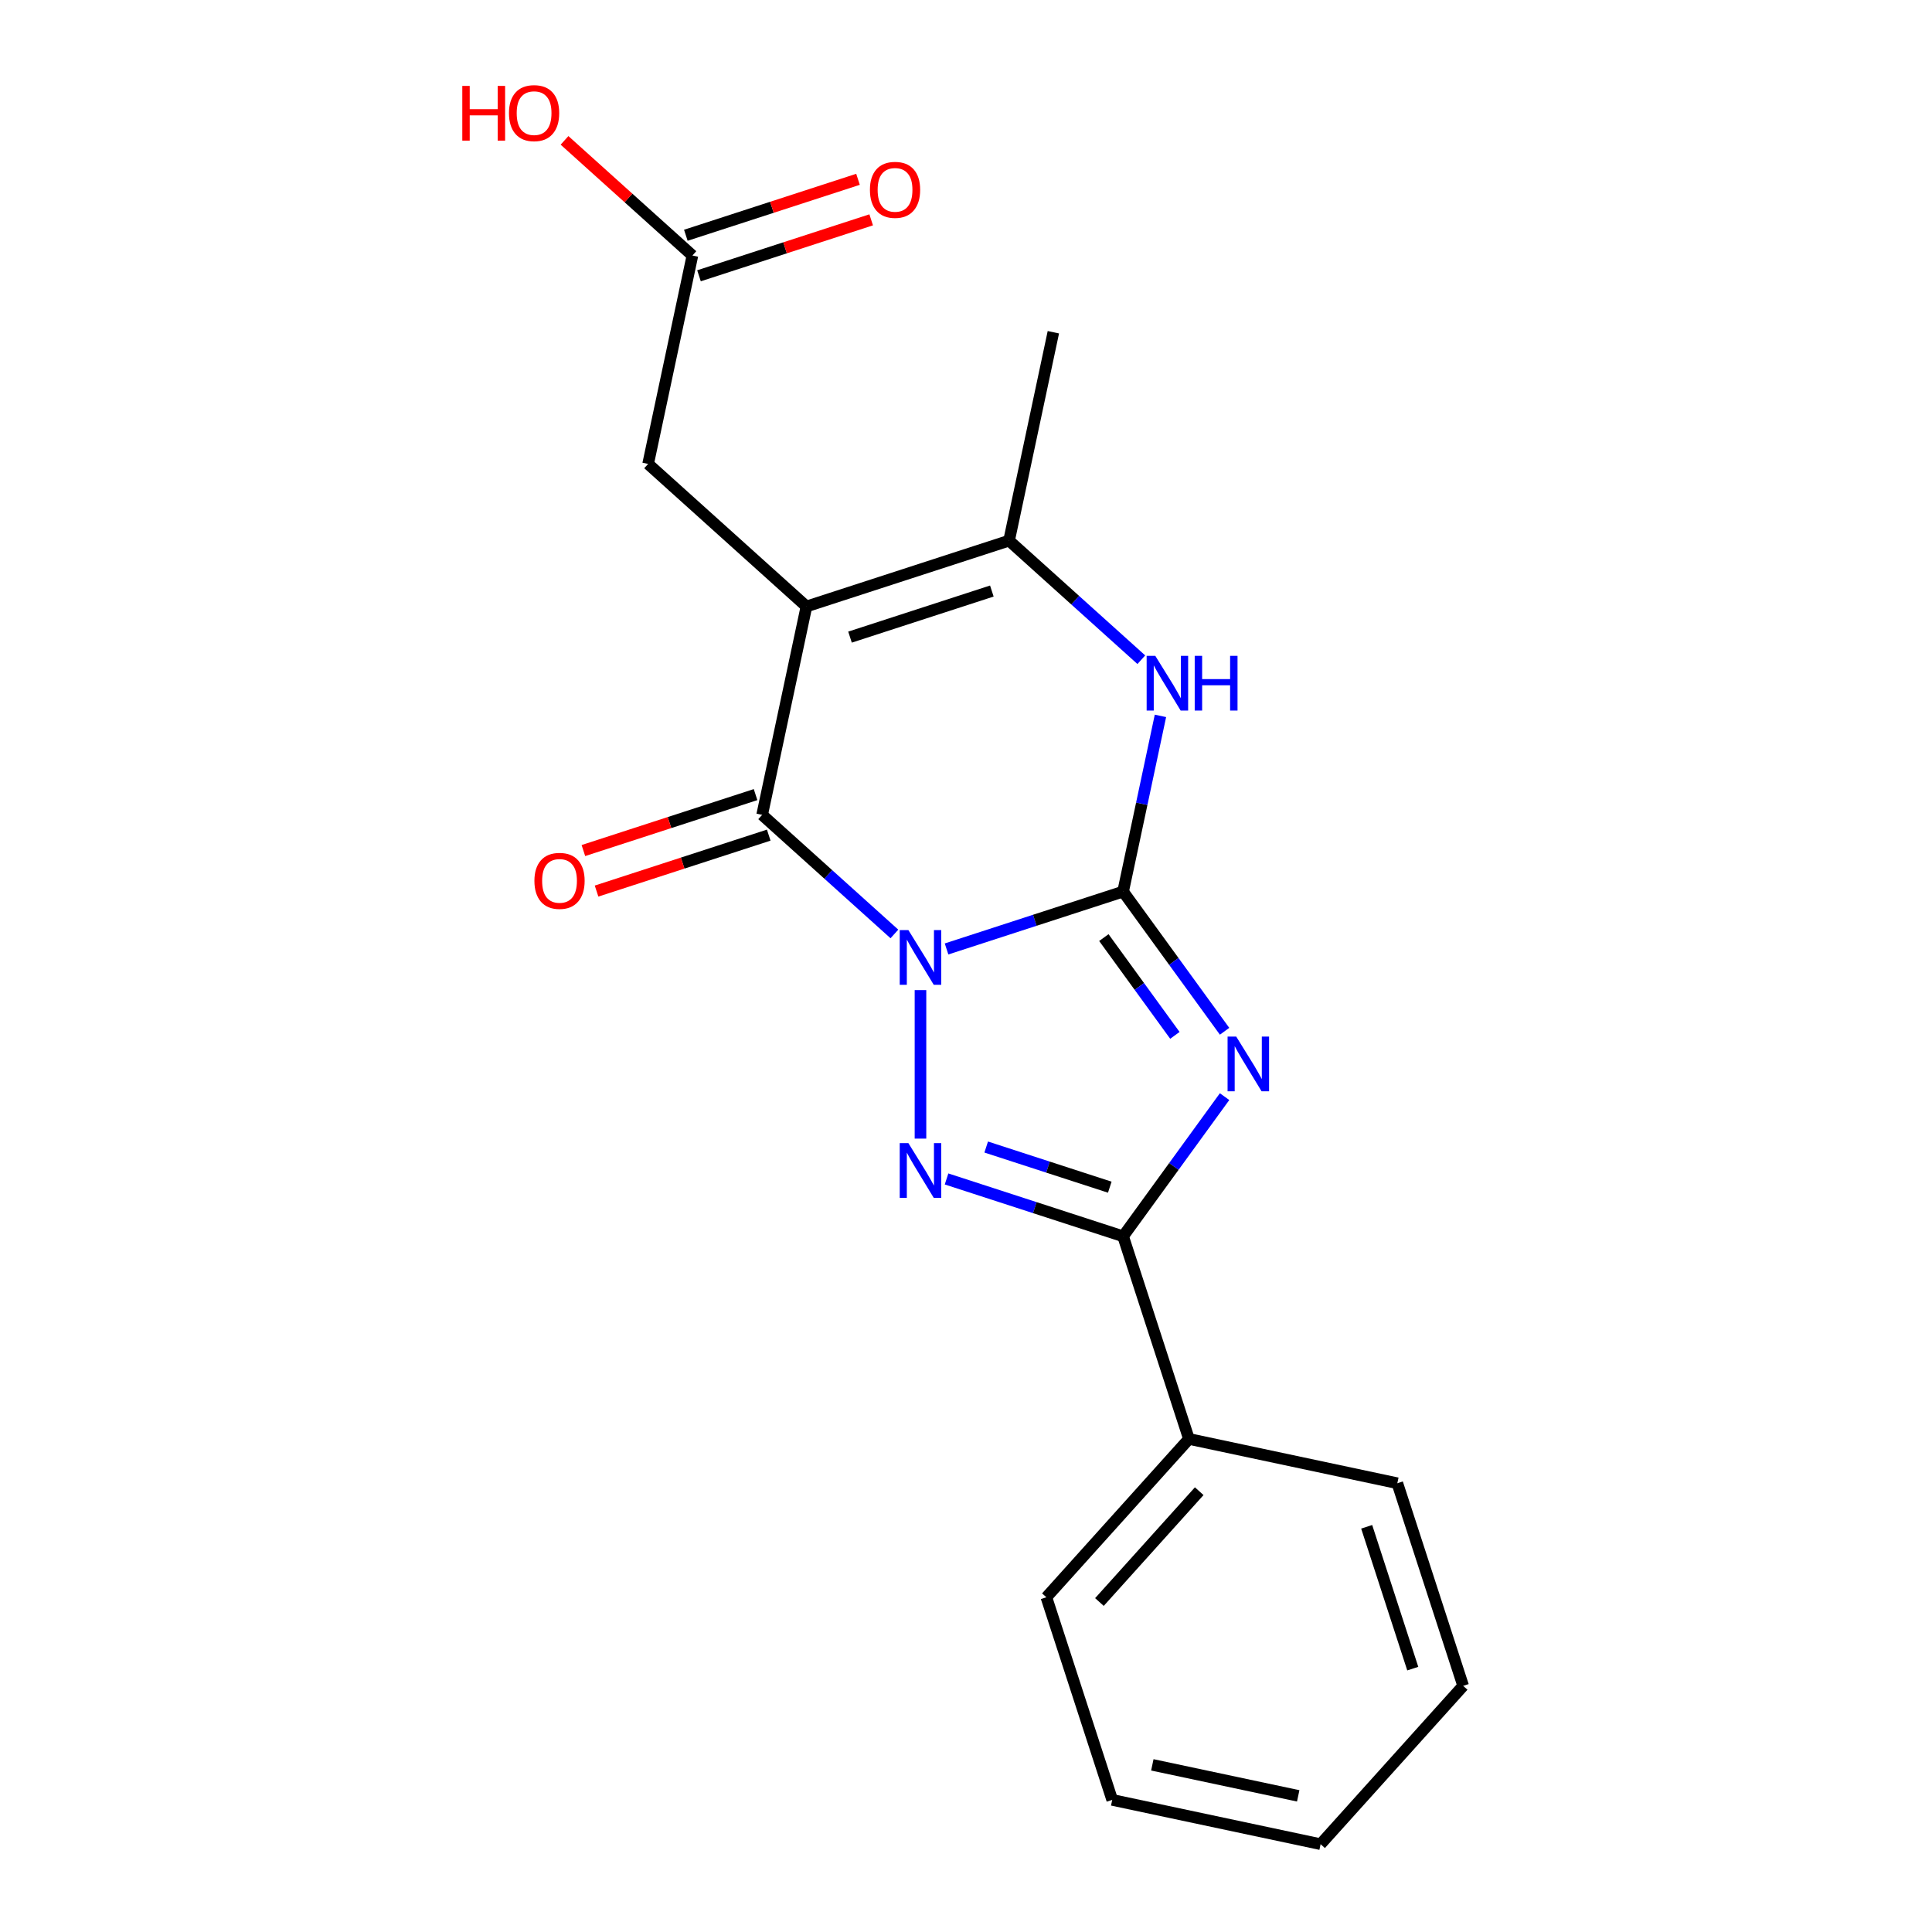 <?xml version='1.0' encoding='iso-8859-1'?>
<svg version='1.1' baseProfile='full'
              xmlns='http://www.w3.org/2000/svg'
                      xmlns:rdkit='http://www.rdkit.org/xml'
                      xmlns:xlink='http://www.w3.org/1999/xlink'
                  xml:space='preserve'
width='1000px' height='1000px' viewBox='0 0 1000 1000'>
<!-- END OF HEADER -->
<rect style='opacity:1.0;fill:#FFFFFF;stroke:none' width='1000' height='1000' x='0' y='0'> </rect>
<path class='bond-0' d='M 489.934,491.178 L 535.624,476.332' style='fill:none;fill-rule:evenodd;stroke:#0000FF;stroke-width:6px;stroke-linecap:butt;stroke-linejoin:miter;stroke-opacity:1' />
<path class='bond-0' d='M 535.624,476.332 L 581.315,461.486' style='fill:none;fill-rule:evenodd;stroke:#000000;stroke-width:6px;stroke-linecap:butt;stroke-linejoin:miter;stroke-opacity:1' />
<path class='bond-2' d='M 476.437,512.48 L 476.437,589.343' style='fill:none;fill-rule:evenodd;stroke:#0000FF;stroke-width:6px;stroke-linecap:butt;stroke-linejoin:miter;stroke-opacity:1' />
<path class='bond-3' d='M 462.941,483.41 L 428.714,452.593' style='fill:none;fill-rule:evenodd;stroke:#0000FF;stroke-width:6px;stroke-linecap:butt;stroke-linejoin:miter;stroke-opacity:1' />
<path class='bond-3' d='M 428.714,452.593 L 394.488,421.775' style='fill:none;fill-rule:evenodd;stroke:#000000;stroke-width:6px;stroke-linecap:butt;stroke-linejoin:miter;stroke-opacity:1' />
<path class='bond-1' d='M 581.315,461.486 L 607.578,497.635' style='fill:none;fill-rule:evenodd;stroke:#000000;stroke-width:6px;stroke-linecap:butt;stroke-linejoin:miter;stroke-opacity:1' />
<path class='bond-1' d='M 607.578,497.635 L 633.841,533.783' style='fill:none;fill-rule:evenodd;stroke:#0000FF;stroke-width:6px;stroke-linecap:butt;stroke-linejoin:miter;stroke-opacity:1' />
<path class='bond-1' d='M 571.351,485.294 L 589.735,510.598' style='fill:none;fill-rule:evenodd;stroke:#000000;stroke-width:6px;stroke-linecap:butt;stroke-linejoin:miter;stroke-opacity:1' />
<path class='bond-1' d='M 589.735,510.598 L 608.12,535.902' style='fill:none;fill-rule:evenodd;stroke:#0000FF;stroke-width:6px;stroke-linecap:butt;stroke-linejoin:miter;stroke-opacity:1' />
<path class='bond-6' d='M 581.315,461.486 L 590.98,416.013' style='fill:none;fill-rule:evenodd;stroke:#000000;stroke-width:6px;stroke-linecap:butt;stroke-linejoin:miter;stroke-opacity:1' />
<path class='bond-6' d='M 590.98,416.013 L 600.646,370.539' style='fill:none;fill-rule:evenodd;stroke:#0000FF;stroke-width:6px;stroke-linecap:butt;stroke-linejoin:miter;stroke-opacity:1' />
<path class='bond-20' d='M 633.841,567.617 L 607.578,603.766' style='fill:none;fill-rule:evenodd;stroke:#0000FF;stroke-width:6px;stroke-linecap:butt;stroke-linejoin:miter;stroke-opacity:1' />
<path class='bond-20' d='M 607.578,603.766 L 581.315,639.914' style='fill:none;fill-rule:evenodd;stroke:#000000;stroke-width:6px;stroke-linecap:butt;stroke-linejoin:miter;stroke-opacity:1' />
<path class='bond-5' d='M 489.934,610.223 L 535.624,625.068' style='fill:none;fill-rule:evenodd;stroke:#0000FF;stroke-width:6px;stroke-linecap:butt;stroke-linejoin:miter;stroke-opacity:1' />
<path class='bond-5' d='M 535.624,625.068 L 581.315,639.914' style='fill:none;fill-rule:evenodd;stroke:#000000;stroke-width:6px;stroke-linecap:butt;stroke-linejoin:miter;stroke-opacity:1' />
<path class='bond-5' d='M 510.457,593.701 L 542.44,604.093' style='fill:none;fill-rule:evenodd;stroke:#0000FF;stroke-width:6px;stroke-linecap:butt;stroke-linejoin:miter;stroke-opacity:1' />
<path class='bond-5' d='M 542.44,604.093 L 574.423,614.485' style='fill:none;fill-rule:evenodd;stroke:#000000;stroke-width:6px;stroke-linecap:butt;stroke-linejoin:miter;stroke-opacity:1' />
<path class='bond-4' d='M 394.488,421.775 L 417.415,313.911' style='fill:none;fill-rule:evenodd;stroke:#000000;stroke-width:6px;stroke-linecap:butt;stroke-linejoin:miter;stroke-opacity:1' />
<path class='bond-10' d='M 391.08,411.287 L 346.52,425.766' style='fill:none;fill-rule:evenodd;stroke:#000000;stroke-width:6px;stroke-linecap:butt;stroke-linejoin:miter;stroke-opacity:1' />
<path class='bond-10' d='M 346.52,425.766 L 301.96,440.244' style='fill:none;fill-rule:evenodd;stroke:#FF0000;stroke-width:6px;stroke-linecap:butt;stroke-linejoin:miter;stroke-opacity:1' />
<path class='bond-10' d='M 397.895,432.263 L 353.335,446.741' style='fill:none;fill-rule:evenodd;stroke:#000000;stroke-width:6px;stroke-linecap:butt;stroke-linejoin:miter;stroke-opacity:1' />
<path class='bond-10' d='M 353.335,446.741 L 308.775,461.22' style='fill:none;fill-rule:evenodd;stroke:#FF0000;stroke-width:6px;stroke-linecap:butt;stroke-linejoin:miter;stroke-opacity:1' />
<path class='bond-7' d='M 417.415,313.911 L 522.292,279.834' style='fill:none;fill-rule:evenodd;stroke:#000000;stroke-width:6px;stroke-linecap:butt;stroke-linejoin:miter;stroke-opacity:1' />
<path class='bond-7' d='M 439.962,329.774 L 513.376,305.921' style='fill:none;fill-rule:evenodd;stroke:#000000;stroke-width:6px;stroke-linecap:butt;stroke-linejoin:miter;stroke-opacity:1' />
<path class='bond-8' d='M 417.415,313.911 L 335.465,240.123' style='fill:none;fill-rule:evenodd;stroke:#000000;stroke-width:6px;stroke-linecap:butt;stroke-linejoin:miter;stroke-opacity:1' />
<path class='bond-11' d='M 581.315,639.914 L 615.391,744.791' style='fill:none;fill-rule:evenodd;stroke:#000000;stroke-width:6px;stroke-linecap:butt;stroke-linejoin:miter;stroke-opacity:1' />
<path class='bond-21' d='M 590.745,341.469 L 556.519,310.652' style='fill:none;fill-rule:evenodd;stroke:#0000FF;stroke-width:6px;stroke-linecap:butt;stroke-linejoin:miter;stroke-opacity:1' />
<path class='bond-21' d='M 556.519,310.652 L 522.292,279.834' style='fill:none;fill-rule:evenodd;stroke:#000000;stroke-width:6px;stroke-linecap:butt;stroke-linejoin:miter;stroke-opacity:1' />
<path class='bond-14' d='M 522.292,279.834 L 545.219,171.969' style='fill:none;fill-rule:evenodd;stroke:#000000;stroke-width:6px;stroke-linecap:butt;stroke-linejoin:miter;stroke-opacity:1' />
<path class='bond-9' d='M 335.465,240.123 L 358.392,132.258' style='fill:none;fill-rule:evenodd;stroke:#000000;stroke-width:6px;stroke-linecap:butt;stroke-linejoin:miter;stroke-opacity:1' />
<path class='bond-12' d='M 361.8,142.746 L 406.36,128.267' style='fill:none;fill-rule:evenodd;stroke:#000000;stroke-width:6px;stroke-linecap:butt;stroke-linejoin:miter;stroke-opacity:1' />
<path class='bond-12' d='M 406.36,128.267 L 450.92,113.789' style='fill:none;fill-rule:evenodd;stroke:#FF0000;stroke-width:6px;stroke-linecap:butt;stroke-linejoin:miter;stroke-opacity:1' />
<path class='bond-12' d='M 354.985,121.77 L 399.545,107.292' style='fill:none;fill-rule:evenodd;stroke:#000000;stroke-width:6px;stroke-linecap:butt;stroke-linejoin:miter;stroke-opacity:1' />
<path class='bond-12' d='M 399.545,107.292 L 444.105,92.813' style='fill:none;fill-rule:evenodd;stroke:#FF0000;stroke-width:6px;stroke-linecap:butt;stroke-linejoin:miter;stroke-opacity:1' />
<path class='bond-13' d='M 358.392,132.258 L 325.296,102.458' style='fill:none;fill-rule:evenodd;stroke:#000000;stroke-width:6px;stroke-linecap:butt;stroke-linejoin:miter;stroke-opacity:1' />
<path class='bond-13' d='M 325.296,102.458 L 292.199,72.658' style='fill:none;fill-rule:evenodd;stroke:#FF0000;stroke-width:6px;stroke-linecap:butt;stroke-linejoin:miter;stroke-opacity:1' />
<path class='bond-15' d='M 615.391,744.791 L 541.603,826.741' style='fill:none;fill-rule:evenodd;stroke:#000000;stroke-width:6px;stroke-linecap:butt;stroke-linejoin:miter;stroke-opacity:1' />
<path class='bond-15' d='M 620.713,771.841 L 569.061,829.206' style='fill:none;fill-rule:evenodd;stroke:#000000;stroke-width:6px;stroke-linecap:butt;stroke-linejoin:miter;stroke-opacity:1' />
<path class='bond-16' d='M 615.391,744.791 L 723.256,767.719' style='fill:none;fill-rule:evenodd;stroke:#000000;stroke-width:6px;stroke-linecap:butt;stroke-linejoin:miter;stroke-opacity:1' />
<path class='bond-18' d='M 541.603,826.741 L 575.68,931.618' style='fill:none;fill-rule:evenodd;stroke:#000000;stroke-width:6px;stroke-linecap:butt;stroke-linejoin:miter;stroke-opacity:1' />
<path class='bond-17' d='M 723.256,767.719 L 757.332,872.596' style='fill:none;fill-rule:evenodd;stroke:#000000;stroke-width:6px;stroke-linecap:butt;stroke-linejoin:miter;stroke-opacity:1' />
<path class='bond-17' d='M 707.392,790.265 L 731.245,863.679' style='fill:none;fill-rule:evenodd;stroke:#000000;stroke-width:6px;stroke-linecap:butt;stroke-linejoin:miter;stroke-opacity:1' />
<path class='bond-19' d='M 757.332,872.596 L 683.544,954.545' style='fill:none;fill-rule:evenodd;stroke:#000000;stroke-width:6px;stroke-linecap:butt;stroke-linejoin:miter;stroke-opacity:1' />
<path class='bond-22' d='M 575.68,931.618 L 683.544,954.545' style='fill:none;fill-rule:evenodd;stroke:#000000;stroke-width:6px;stroke-linecap:butt;stroke-linejoin:miter;stroke-opacity:1' />
<path class='bond-22' d='M 596.445,913.484 L 671.95,929.533' style='fill:none;fill-rule:evenodd;stroke:#000000;stroke-width:6px;stroke-linecap:butt;stroke-linejoin:miter;stroke-opacity:1' />
<path  class='atom-0' d='M 470.177 481.403
L 479.457 496.403
Q 480.377 497.883, 481.857 500.563
Q 483.337 503.243, 483.417 503.403
L 483.417 481.403
L 487.177 481.403
L 487.177 509.723
L 483.297 509.723
L 473.337 493.323
Q 472.177 491.403, 470.937 489.203
Q 469.737 487.003, 469.377 486.323
L 469.377 509.723
L 465.697 509.723
L 465.697 481.403
L 470.177 481.403
' fill='#0000FF'/>
<path  class='atom-2' d='M 639.872 536.54
L 649.152 551.54
Q 650.072 553.02, 651.552 555.7
Q 653.032 558.38, 653.112 558.54
L 653.112 536.54
L 656.872 536.54
L 656.872 564.86
L 652.992 564.86
L 643.032 548.46
Q 641.872 546.54, 640.632 544.34
Q 639.432 542.14, 639.072 541.46
L 639.072 564.86
L 635.392 564.86
L 635.392 536.54
L 639.872 536.54
' fill='#0000FF'/>
<path  class='atom-3' d='M 470.177 591.677
L 479.457 606.677
Q 480.377 608.157, 481.857 610.837
Q 483.337 613.517, 483.417 613.677
L 483.417 591.677
L 487.177 591.677
L 487.177 619.997
L 483.297 619.997
L 473.337 603.597
Q 472.177 601.677, 470.937 599.477
Q 469.737 597.277, 469.377 596.597
L 469.377 619.997
L 465.697 619.997
L 465.697 591.677
L 470.177 591.677
' fill='#0000FF'/>
<path  class='atom-7' d='M 597.982 339.462
L 607.262 354.462
Q 608.182 355.942, 609.662 358.622
Q 611.142 361.302, 611.222 361.462
L 611.222 339.462
L 614.982 339.462
L 614.982 367.782
L 611.102 367.782
L 601.142 351.382
Q 599.982 349.462, 598.742 347.262
Q 597.542 345.062, 597.182 344.382
L 597.182 367.782
L 593.502 367.782
L 593.502 339.462
L 597.982 339.462
' fill='#0000FF'/>
<path  class='atom-7' d='M 618.382 339.462
L 622.222 339.462
L 622.222 351.502
L 636.702 351.502
L 636.702 339.462
L 640.542 339.462
L 640.542 367.782
L 636.702 367.782
L 636.702 354.702
L 622.222 354.702
L 622.222 367.782
L 618.382 367.782
L 618.382 339.462
' fill='#0000FF'/>
<path  class='atom-11' d='M 276.61 455.932
Q 276.61 449.132, 279.97 445.332
Q 283.33 441.532, 289.61 441.532
Q 295.89 441.532, 299.25 445.332
Q 302.61 449.132, 302.61 455.932
Q 302.61 462.812, 299.21 466.732
Q 295.81 470.612, 289.61 470.612
Q 283.37 470.612, 279.97 466.732
Q 276.61 462.852, 276.61 455.932
M 289.61 467.412
Q 293.93 467.412, 296.25 464.532
Q 298.61 461.612, 298.61 455.932
Q 298.61 450.372, 296.25 447.572
Q 293.93 444.732, 289.61 444.732
Q 285.29 444.732, 282.93 447.532
Q 280.61 450.332, 280.61 455.932
Q 280.61 461.652, 282.93 464.532
Q 285.29 467.412, 289.61 467.412
' fill='#FF0000'/>
<path  class='atom-13' d='M 450.27 98.261
Q 450.27 91.461, 453.63 87.661
Q 456.99 83.861, 463.27 83.861
Q 469.55 83.861, 472.91 87.661
Q 476.27 91.461, 476.27 98.261
Q 476.27 105.141, 472.87 109.061
Q 469.47 112.941, 463.27 112.941
Q 457.03 112.941, 453.63 109.061
Q 450.27 105.181, 450.27 98.261
M 463.27 109.741
Q 467.59 109.741, 469.91 106.861
Q 472.27 103.941, 472.27 98.261
Q 472.27 92.701, 469.91 89.901
Q 467.59 87.061, 463.27 87.061
Q 458.95 87.061, 456.59 89.861
Q 454.27 92.661, 454.27 98.261
Q 454.27 103.981, 456.59 106.861
Q 458.95 109.741, 463.27 109.741
' fill='#FF0000'/>
<path  class='atom-14' d='M 239.283 44.47
L 243.123 44.47
L 243.123 56.51
L 257.603 56.51
L 257.603 44.47
L 261.443 44.47
L 261.443 72.79
L 257.603 72.79
L 257.603 59.71
L 243.123 59.71
L 243.123 72.79
L 239.283 72.79
L 239.283 44.47
' fill='#FF0000'/>
<path  class='atom-14' d='M 263.443 58.55
Q 263.443 51.75, 266.803 47.95
Q 270.163 44.15, 276.443 44.15
Q 282.723 44.15, 286.083 47.95
Q 289.443 51.75, 289.443 58.55
Q 289.443 65.43, 286.043 69.35
Q 282.643 73.23, 276.443 73.23
Q 270.203 73.23, 266.803 69.35
Q 263.443 65.47, 263.443 58.55
M 276.443 70.03
Q 280.763 70.03, 283.083 67.15
Q 285.443 64.23, 285.443 58.55
Q 285.443 52.99, 283.083 50.19
Q 280.763 47.35, 276.443 47.35
Q 272.123 47.35, 269.763 50.15
Q 267.443 52.95, 267.443 58.55
Q 267.443 64.27, 269.763 67.15
Q 272.123 70.03, 276.443 70.03
' fill='#FF0000'/>
</svg>
